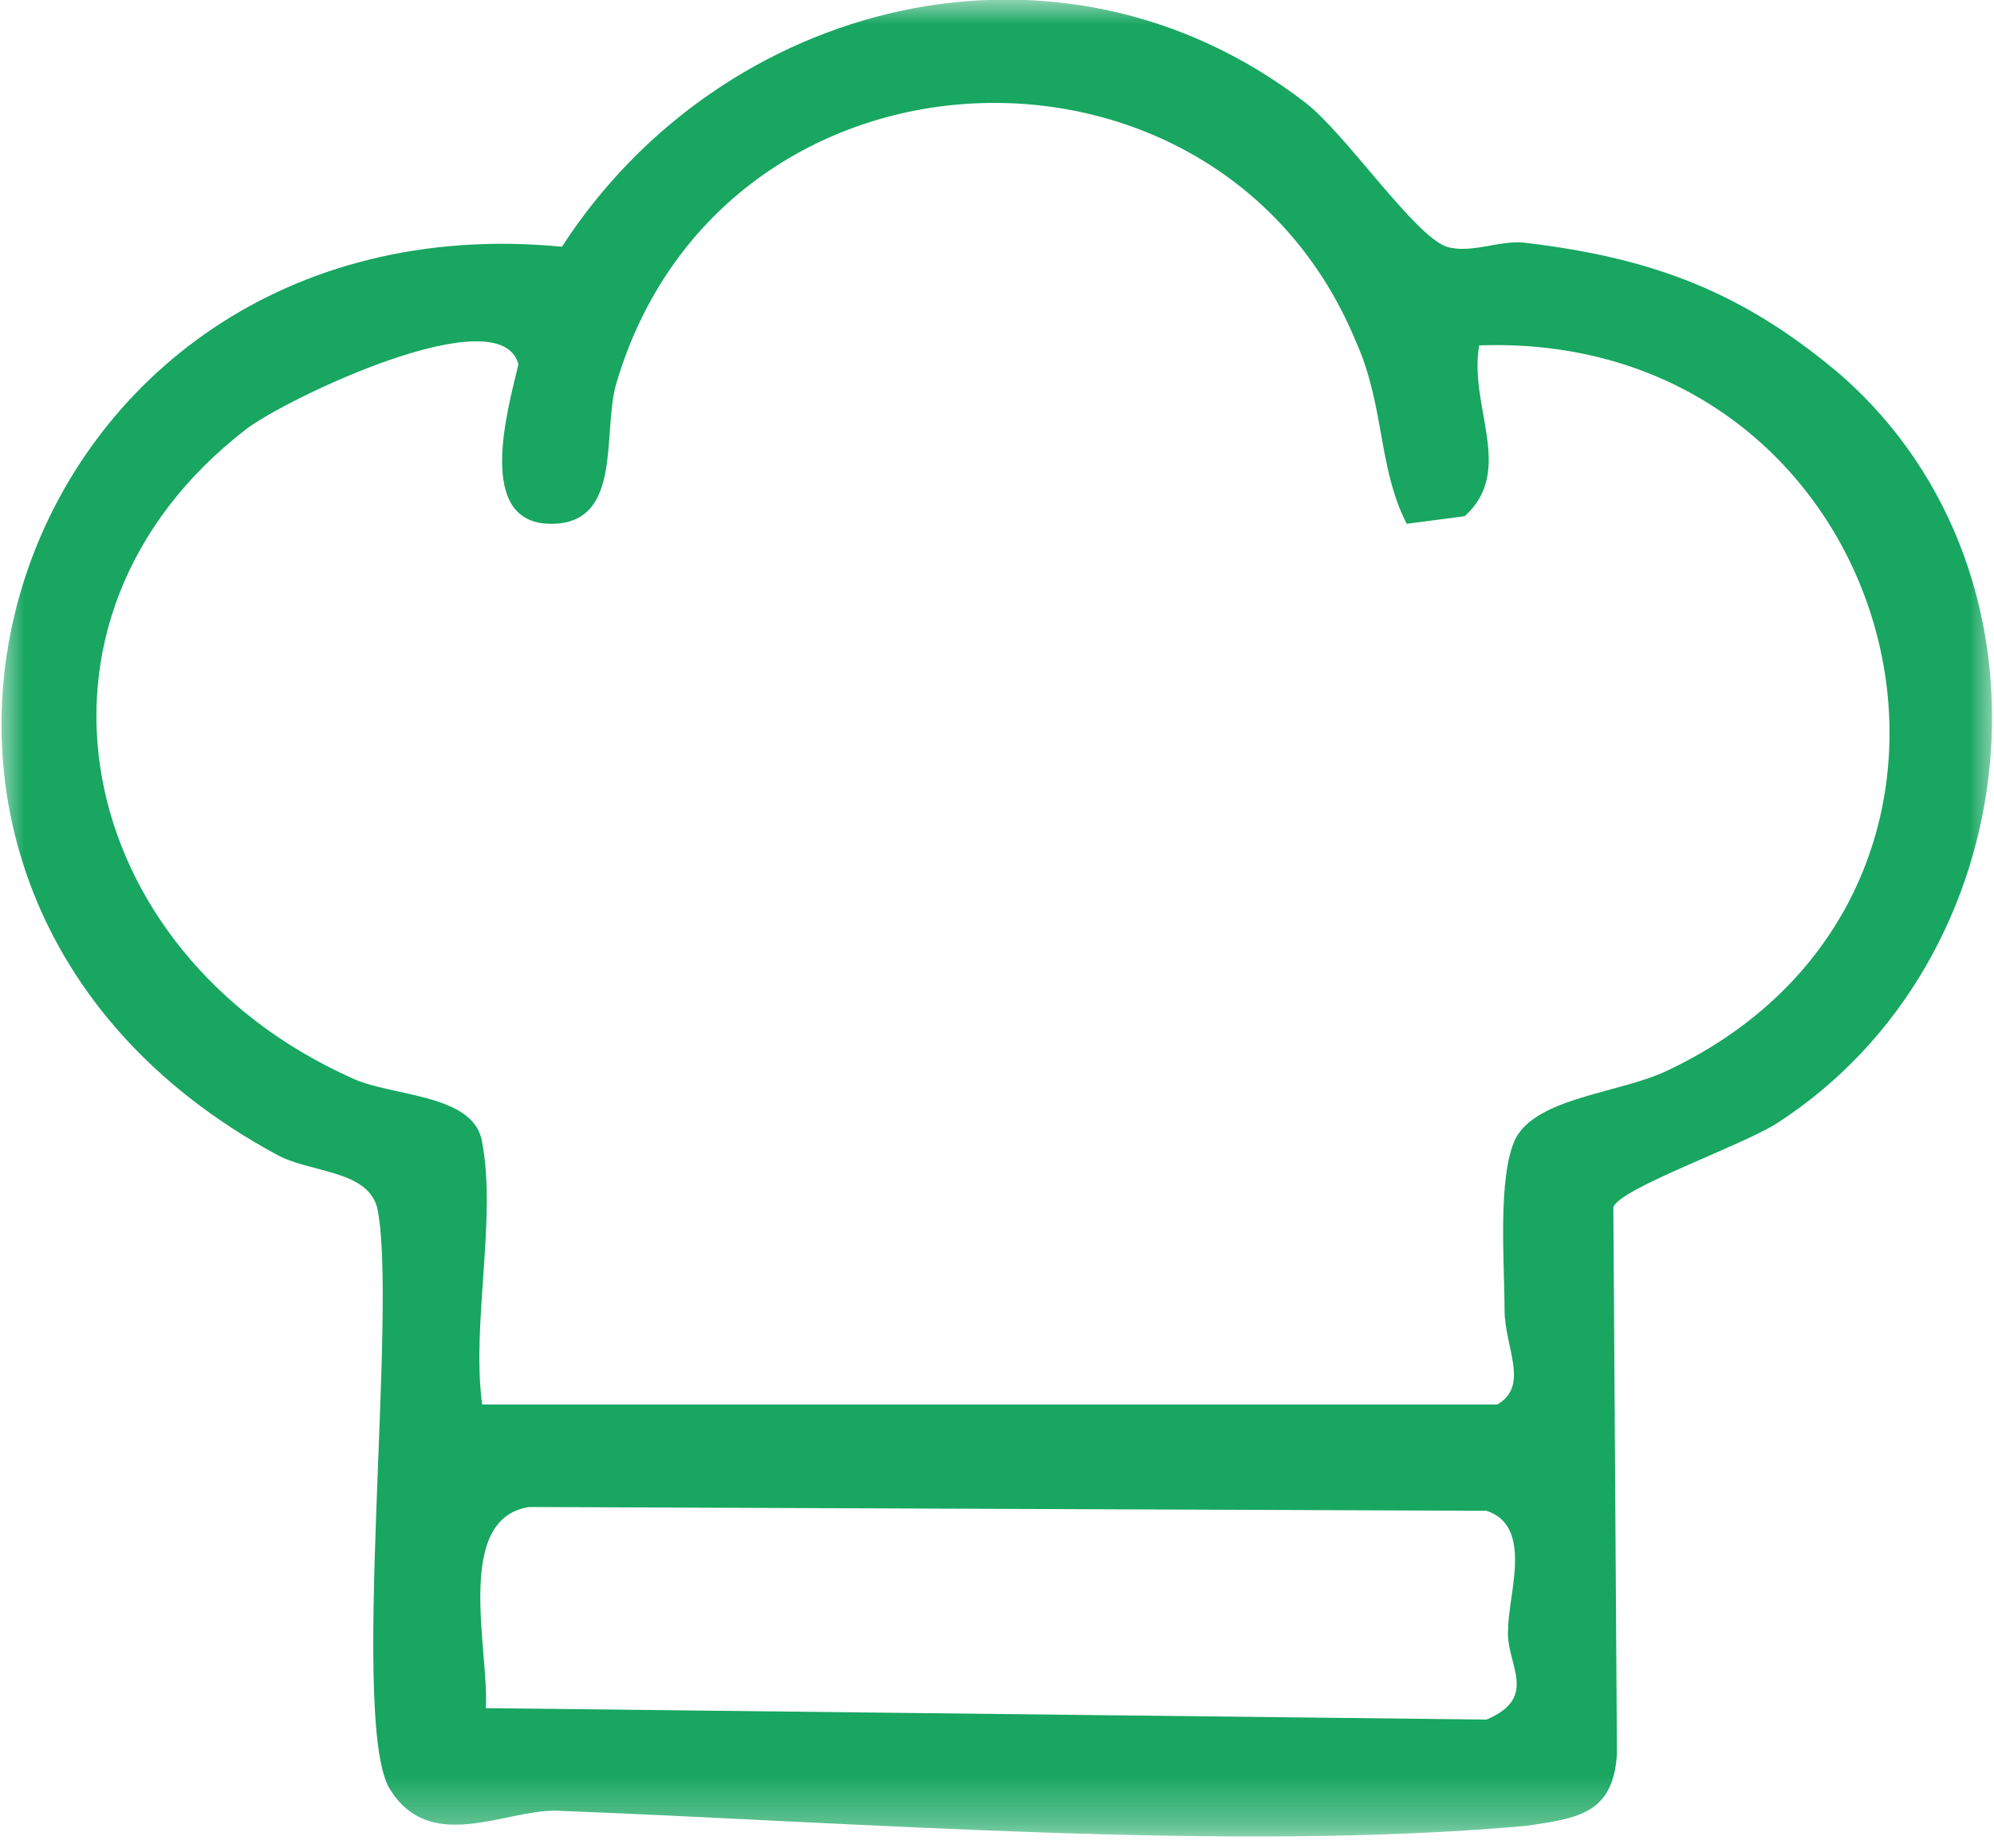 <svg xmlns="http://www.w3.org/2000/svg" fill="none" viewBox="0 0 41 38" height="38" width="41">
<mask height="38" width="41" y="0" x="0" maskUnits="userSpaceOnUse" style="mask-type:luminance" id="mask0_5440_8103">
<path fill="white" d="M41 0H0V37.7H41V0Z"></path>
</mask>
<g mask="url(#mask0_5440_8103)">
<path fill="#18A661" d="M37.869 7.727C42.565 11.863 41.745 19.747 36.527 23.103C35.782 23.571 33.322 24.43 33.173 24.82L33.247 36.06C33.173 37.309 32.427 37.387 31.384 37.543C25.345 38.09 17.593 37.465 11.405 37.231C10.362 37.231 8.871 38.09 8.051 36.841C7.156 35.67 8.2 26.85 7.753 24.82C7.529 24.04 6.336 24.118 5.665 23.728C-4.547 18.186 0.149 3.98 11.555 5.073C14.835 -0.001 21.767 -1.796 26.836 2.107C27.656 2.731 29.073 4.839 29.744 5.073C30.265 5.229 30.862 4.917 31.384 4.995C33.993 5.307 35.856 6.009 37.869 7.727ZM9.914 23.493C10.213 25.055 9.691 27.24 9.914 28.879H30.787C31.458 28.489 30.936 27.708 30.936 26.928C30.936 25.991 30.787 24.196 31.16 23.415C31.607 22.557 33.322 22.479 34.291 22.01C42.193 18.264 39.136 6.79 30.415 7.102C30.191 8.351 31.16 9.678 30.116 10.614L28.924 10.771C28.327 9.6 28.476 8.351 27.88 7.024C25.047 0.155 14.835 0.546 12.673 7.883C12.374 8.897 12.822 10.771 11.331 10.771C9.765 10.771 10.436 8.429 10.66 7.492C10.287 6.087 5.889 8.195 5.069 8.819C-8.38377e-05 12.722 1.491 19.591 7.231 22.166C8.051 22.557 9.765 22.479 9.914 23.493ZM9.989 35.123L30.564 35.358C31.682 34.889 30.936 34.187 31.011 33.484C31.011 32.782 31.533 31.377 30.564 31.065L10.883 30.987C9.318 31.221 10.064 33.953 9.989 35.123Z"></path>
</g>
</svg>
